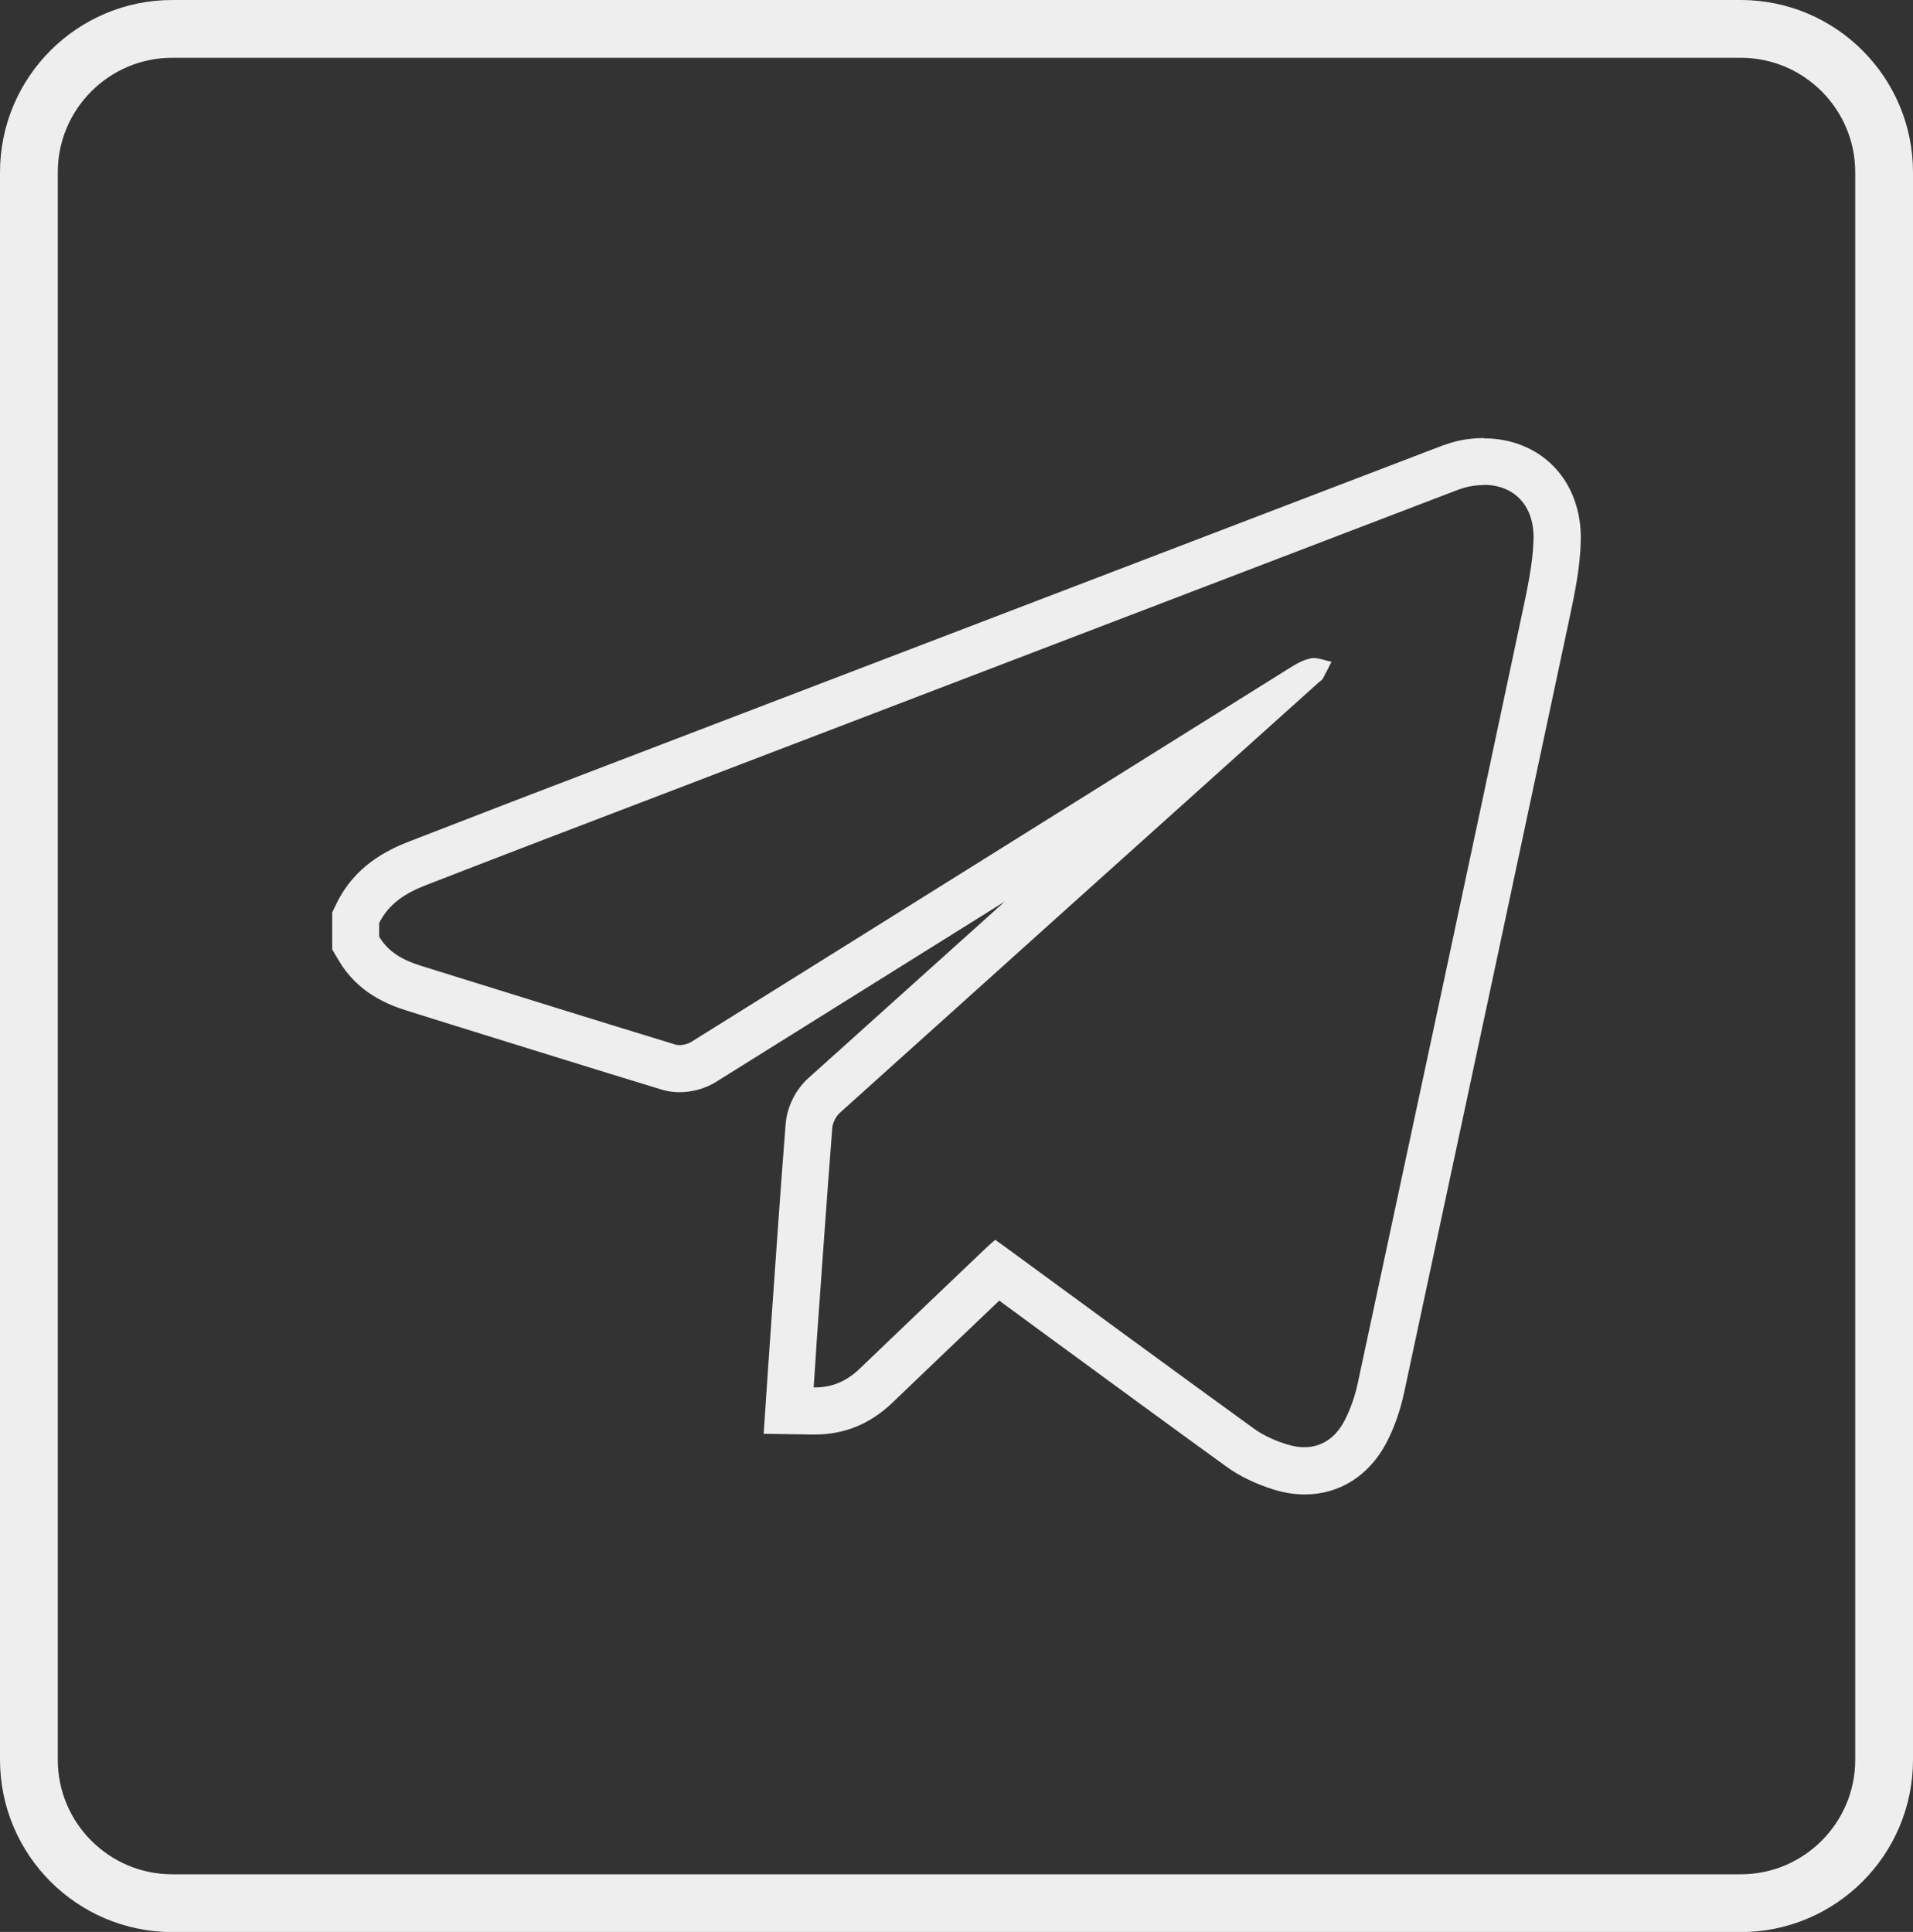 <?xml version="1.0" encoding="UTF-8"?> <svg xmlns="http://www.w3.org/2000/svg" id="_Слой_2" data-name="Слой 2" viewBox="0 0 132.44 133.76"><rect x="0" y="0" width="132.44" height="133.76" fill="#333333" stroke="none"/><defs><style> .cls-1 { fill: #eee; } .cls-2 { fill: none; stroke: #eee; stroke-miterlimit: 10; stroke-width: 4px; } </style></defs><g id="_Слой_1-2" data-name="Слой 1"><g><path class="cls-2" d="M2,11.93V121.84c0,5.48,4.45,9.93,9.93,9.93H120.51c5.48,0,9.93-4.45,9.93-9.93V11.93c0-5.48-4.45-9.93-9.93-9.93H11.93C6.45,2,2,6.45,2,11.93Z"></path><path class="cls-1" d="M102.73,33.57c2.09,0,3.5,1.43,3.44,3.78-.05,1.7-.43,3.4-.78,5.07-3.77,17.77-7.57,35.53-11.38,53.3-.19,.9-.5,1.81-.92,2.63-.63,1.21-1.6,1.85-2.79,1.85-.36,0-.75-.06-1.15-.18-.83-.25-1.67-.62-2.37-1.13-5.73-4.15-11.43-8.34-17.14-12.52-.23-.17-.46-.33-.74-.53-.23,.2-.44,.38-.64,.57-2.92,2.78-5.84,5.57-8.75,8.36-.85,.81-1.82,1.29-3.1,1.29-.03,0-.05,0-.08,0,.08-1.13,.15-2.23,.22-3.33,.35-4.88,.69-9.76,1.07-14.64,.03-.36,.25-.79,.52-1.04,11.06-9.96,22.14-19.91,33.21-29.85,.08-.07,.18-.12,.23-.21,.21-.39,.4-.78,.6-1.17-.41-.08-.83-.26-1.23-.26-.07,0-.13,0-.19,.02-.54,.1-1.06,.41-1.54,.71-13.78,8.61-27.56,17.24-41.35,25.84-.22,.14-.55,.23-.83,.23-.1,0-.2-.01-.29-.04-5.86-1.79-11.72-3.62-17.57-5.44-1.19-.37-2.26-.9-2.93-2.03v-.94c.68-1.38,1.9-2.11,3.25-2.63,5.35-2.08,10.71-4.13,16.08-6.18,18.37-7.03,36.73-14.06,55.1-21.09,.43-.17,.89-.32,1.35-.38,.24-.03,.47-.05,.7-.05m0-3.25c-.38,0-.77,.03-1.16,.08-.81,.11-1.52,.36-2.05,.57-18.37,7.03-36.73,14.06-55.1,21.09l-2.35,.9c-4.51,1.72-9.16,3.51-13.74,5.29-1.55,.6-3.75,1.7-5,4.23l-.33,.68v2.57l.45,.76c1.29,2.2,3.34,3.05,4.77,3.49l2.94,.92c4.8,1.49,9.76,3.04,14.65,4.53,.39,.12,.81,.18,1.24,.18,.88,0,1.81-.26,2.55-.73,6.65-4.15,13.31-8.31,19.96-12.47-4.53,4.07-9.08,8.16-13.59,12.22-.9,.81-1.49,2.01-1.58,3.2-.32,4.08-.61,8.21-.89,12.22l-.17,2.44c-.05,.76-.11,1.53-.16,2.3l-.07,1.05-.23,3.42,3.43,.05h.13c2.03,0,3.83-.74,5.35-2.2,2.46-2.36,4.93-4.72,7.4-7.07l2.71,1.99c4.26,3.12,8.66,6.35,13.01,9.5,.94,.68,2.07,1.22,3.34,1.61,.7,.21,1.4,.32,2.08,.32,2.43,0,4.49-1.32,5.68-3.61,.54-1.04,.94-2.2,1.21-3.44,3.87-18.06,7.7-35.99,11.38-53.3l.06-.28c.36-1.71,.74-3.48,.79-5.38,.05-2.04-.61-3.87-1.88-5.17-1.22-1.25-2.93-1.94-4.81-1.94h0Z"></path></g></g></svg> 